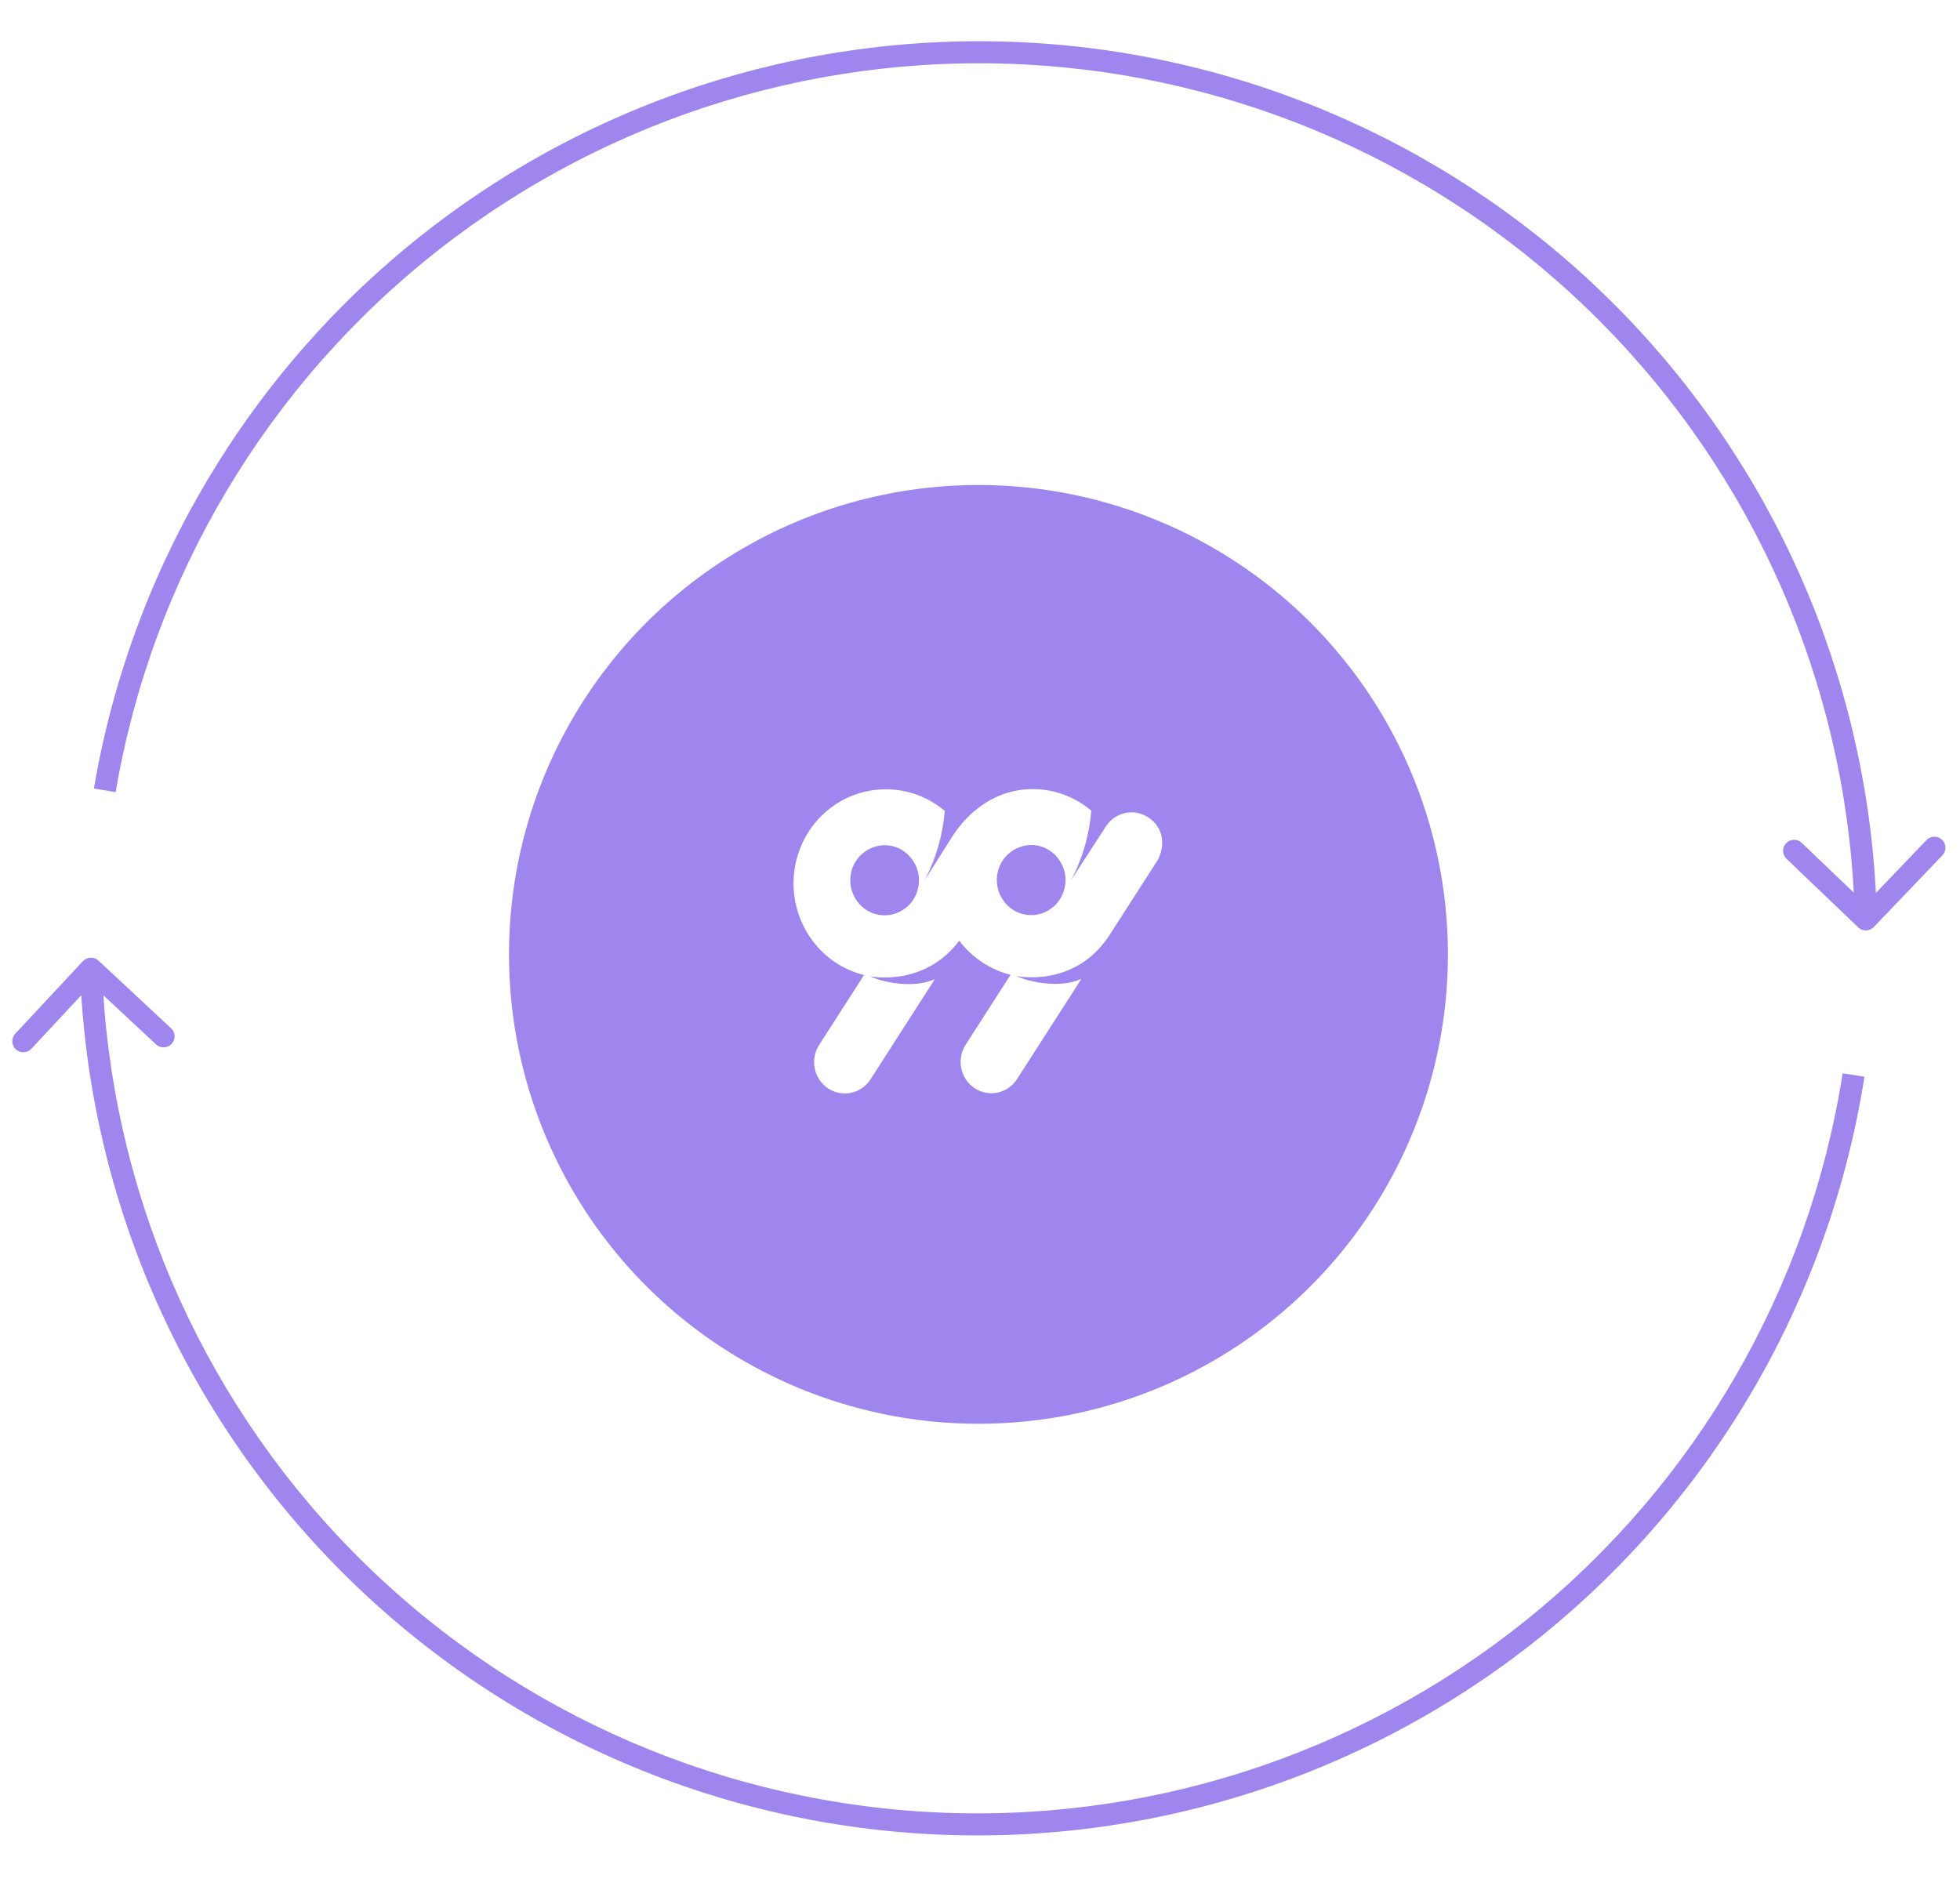 <svg width="452" height="435" viewBox="0 0 452 435" fill="none" xmlns="http://www.w3.org/2000/svg">
<g filter="url(#filter0_d_3671_341)">
<circle cx="225.644" cy="217.224" r="108.261" fill="#9F86EE"/>
</g>
<path d="M264.832 188.547C261.576 186.372 257.218 187.284 255.06 190.575L246.97 203.066C247.199 202.651 247.421 202.229 247.635 201.803C249.827 197.265 251.227 192.263 251.664 186.979C247.983 183.869 243.256 182 238.1 182C230.125 182 223.539 186.696 219.521 193.092C218.342 194.973 213.974 201.863 213.272 202.968C213.227 203.035 213.198 203.084 213.183 203.103C213.327 202.839 213.471 202.572 213.608 202.304C215.933 197.653 217.422 192.501 217.88 187.043C214.199 183.93 209.473 182.057 204.321 182.053C192.653 182.045 183.214 191.487 183.003 203.382C182.83 213.333 189.386 222.446 199.261 224.885L188.902 241.017C186.758 244.356 187.671 248.834 190.946 251.024C194.22 253.21 198.611 252.279 200.758 248.935L215.567 225.872H215.53C210.212 228.198 203.404 226.208 202.391 225.872C202.151 225.793 200.98 225.367 200.595 225.171C200.588 225.171 200.584 225.164 200.577 225.164C200.921 225.228 213.161 227.697 221.214 216.973C224.304 221.055 228.587 223.728 233.052 224.832L222.692 240.964C220.549 244.303 221.462 248.781 224.736 250.971C228.011 253.157 232.401 252.226 234.548 248.883L249.357 225.82H249.32C244.002 228.145 237.195 226.155 236.182 225.82C235.942 225.74 234.77 225.311 234.386 225.119C234.378 225.119 234.375 225.111 234.367 225.111C234.693 225.171 247.776 227.881 255.736 215.884L255.747 215.869L266.864 198.554C268.051 196.707 269.389 191.592 264.832 188.547ZM211.694 204.931C211.694 204.931 211.483 205.858 211.106 206.642C210.733 207.419 210.234 208.12 209.639 208.727C207.769 210.638 204.953 211.599 202.118 210.886C197.79 209.801 195.259 205.297 196.323 201.026C197.398 196.707 201.8 194.152 205.895 195.173C210.042 196.21 212.795 200.668 211.694 204.931ZM245.488 204.882C245.488 204.882 245.255 205.885 244.841 206.71C244.497 207.396 244.054 208.018 243.533 208.572C241.667 210.551 238.799 211.561 235.912 210.837C231.584 209.752 229.053 205.248 230.117 200.977C231.193 196.658 235.594 194.103 239.689 195.124C243.836 196.161 246.589 200.616 245.488 204.882Z" fill="white"/>
<path d="M428.525 213.899C429.539 214.87 431.149 214.834 432.12 213.819L447.942 197.281C448.913 196.266 448.877 194.657 447.862 193.686C446.847 192.715 445.238 192.75 444.267 193.765L430.203 208.466L415.503 194.402C414.488 193.431 412.878 193.466 411.907 194.481C410.936 195.496 410.972 197.106 411.987 198.077L428.525 213.899ZM240.753 12.6L240.567 15.136L240.567 15.136L240.753 12.6ZM432.825 212.005C431.685 160.509 411.395 111.286 375.914 73.946L372.227 77.449C406.836 113.872 426.629 161.886 427.74 212.117L432.825 212.005ZM375.914 73.946C340.433 36.606 292.31 13.83 240.939 10.064L240.567 15.136C290.676 18.81 337.618 41.026 372.227 77.449L375.914 73.946ZM240.939 10.064C189.568 6.298 138.638 21.812 98.091 53.579L101.228 57.583C140.779 26.596 190.458 11.463 240.567 15.136L240.939 10.064ZM98.091 53.579C57.544 85.345 30.292 131.083 21.655 181.862L26.669 182.715C35.094 133.183 61.677 88.569 101.228 57.583L98.091 53.579Z" fill="#9F86EE"/>
<path d="M22.715 221.566C21.687 220.608 20.078 220.665 19.12 221.692L3.514 238.433C2.556 239.46 2.612 241.069 3.64 242.027C4.667 242.985 6.276 242.928 7.234 241.901L21.107 227.02L35.987 240.893C37.015 241.851 38.624 241.794 39.581 240.767C40.539 239.74 40.483 238.131 39.456 237.173L22.715 221.566ZM213.07 420.423L213.223 417.885L213.223 417.885L213.07 420.423ZM18.439 223.515C20.244 274.992 41.168 323.949 77.128 360.828L80.77 357.277C45.693 321.304 25.282 273.55 23.522 223.337L18.439 223.515ZM77.128 360.828C113.088 397.706 161.502 419.859 212.917 422.961L213.223 417.885C163.071 414.859 115.846 393.25 80.77 357.277L77.128 360.828ZM212.917 422.961C264.332 426.064 315.058 409.893 355.191 377.605L352.003 373.642C312.856 405.137 263.376 420.911 213.223 417.885L212.917 422.961ZM355.191 377.605C395.324 345.318 421.984 299.232 429.964 248.345L424.94 247.557C417.155 297.194 391.15 342.148 352.003 373.642L355.191 377.605Z" fill="#9F86EE"/>
<defs>
<filter id="filter0_d_3671_341" x="66.522" y="61.009" width="318.243" height="318.244" filterUnits="userSpaceOnUse" color-interpolation-filters="sRGB">
<feFlood flood-opacity="0" result="BackgroundImageFix"/>
<feColorMatrix in="SourceAlpha" type="matrix" values="0 0 0 0 0 0 0 0 0 0 0 0 0 0 0 0 0 0 127 0" result="hardAlpha"/>
<feOffset dy="2.906"/>
<feGaussianBlur stdDeviation="25.43"/>
<feComposite in2="hardAlpha" operator="out"/>
<feColorMatrix type="matrix" values="0 0 0 0 0 0 0 0 0 0 0 0 0 0 0 0 0 0 0.2 0"/>
<feBlend mode="normal" in2="BackgroundImageFix" result="effect1_dropShadow_3671_341"/>
<feBlend mode="normal" in="SourceGraphic" in2="effect1_dropShadow_3671_341" result="shape"/>
</filter>
</defs>
</svg>
